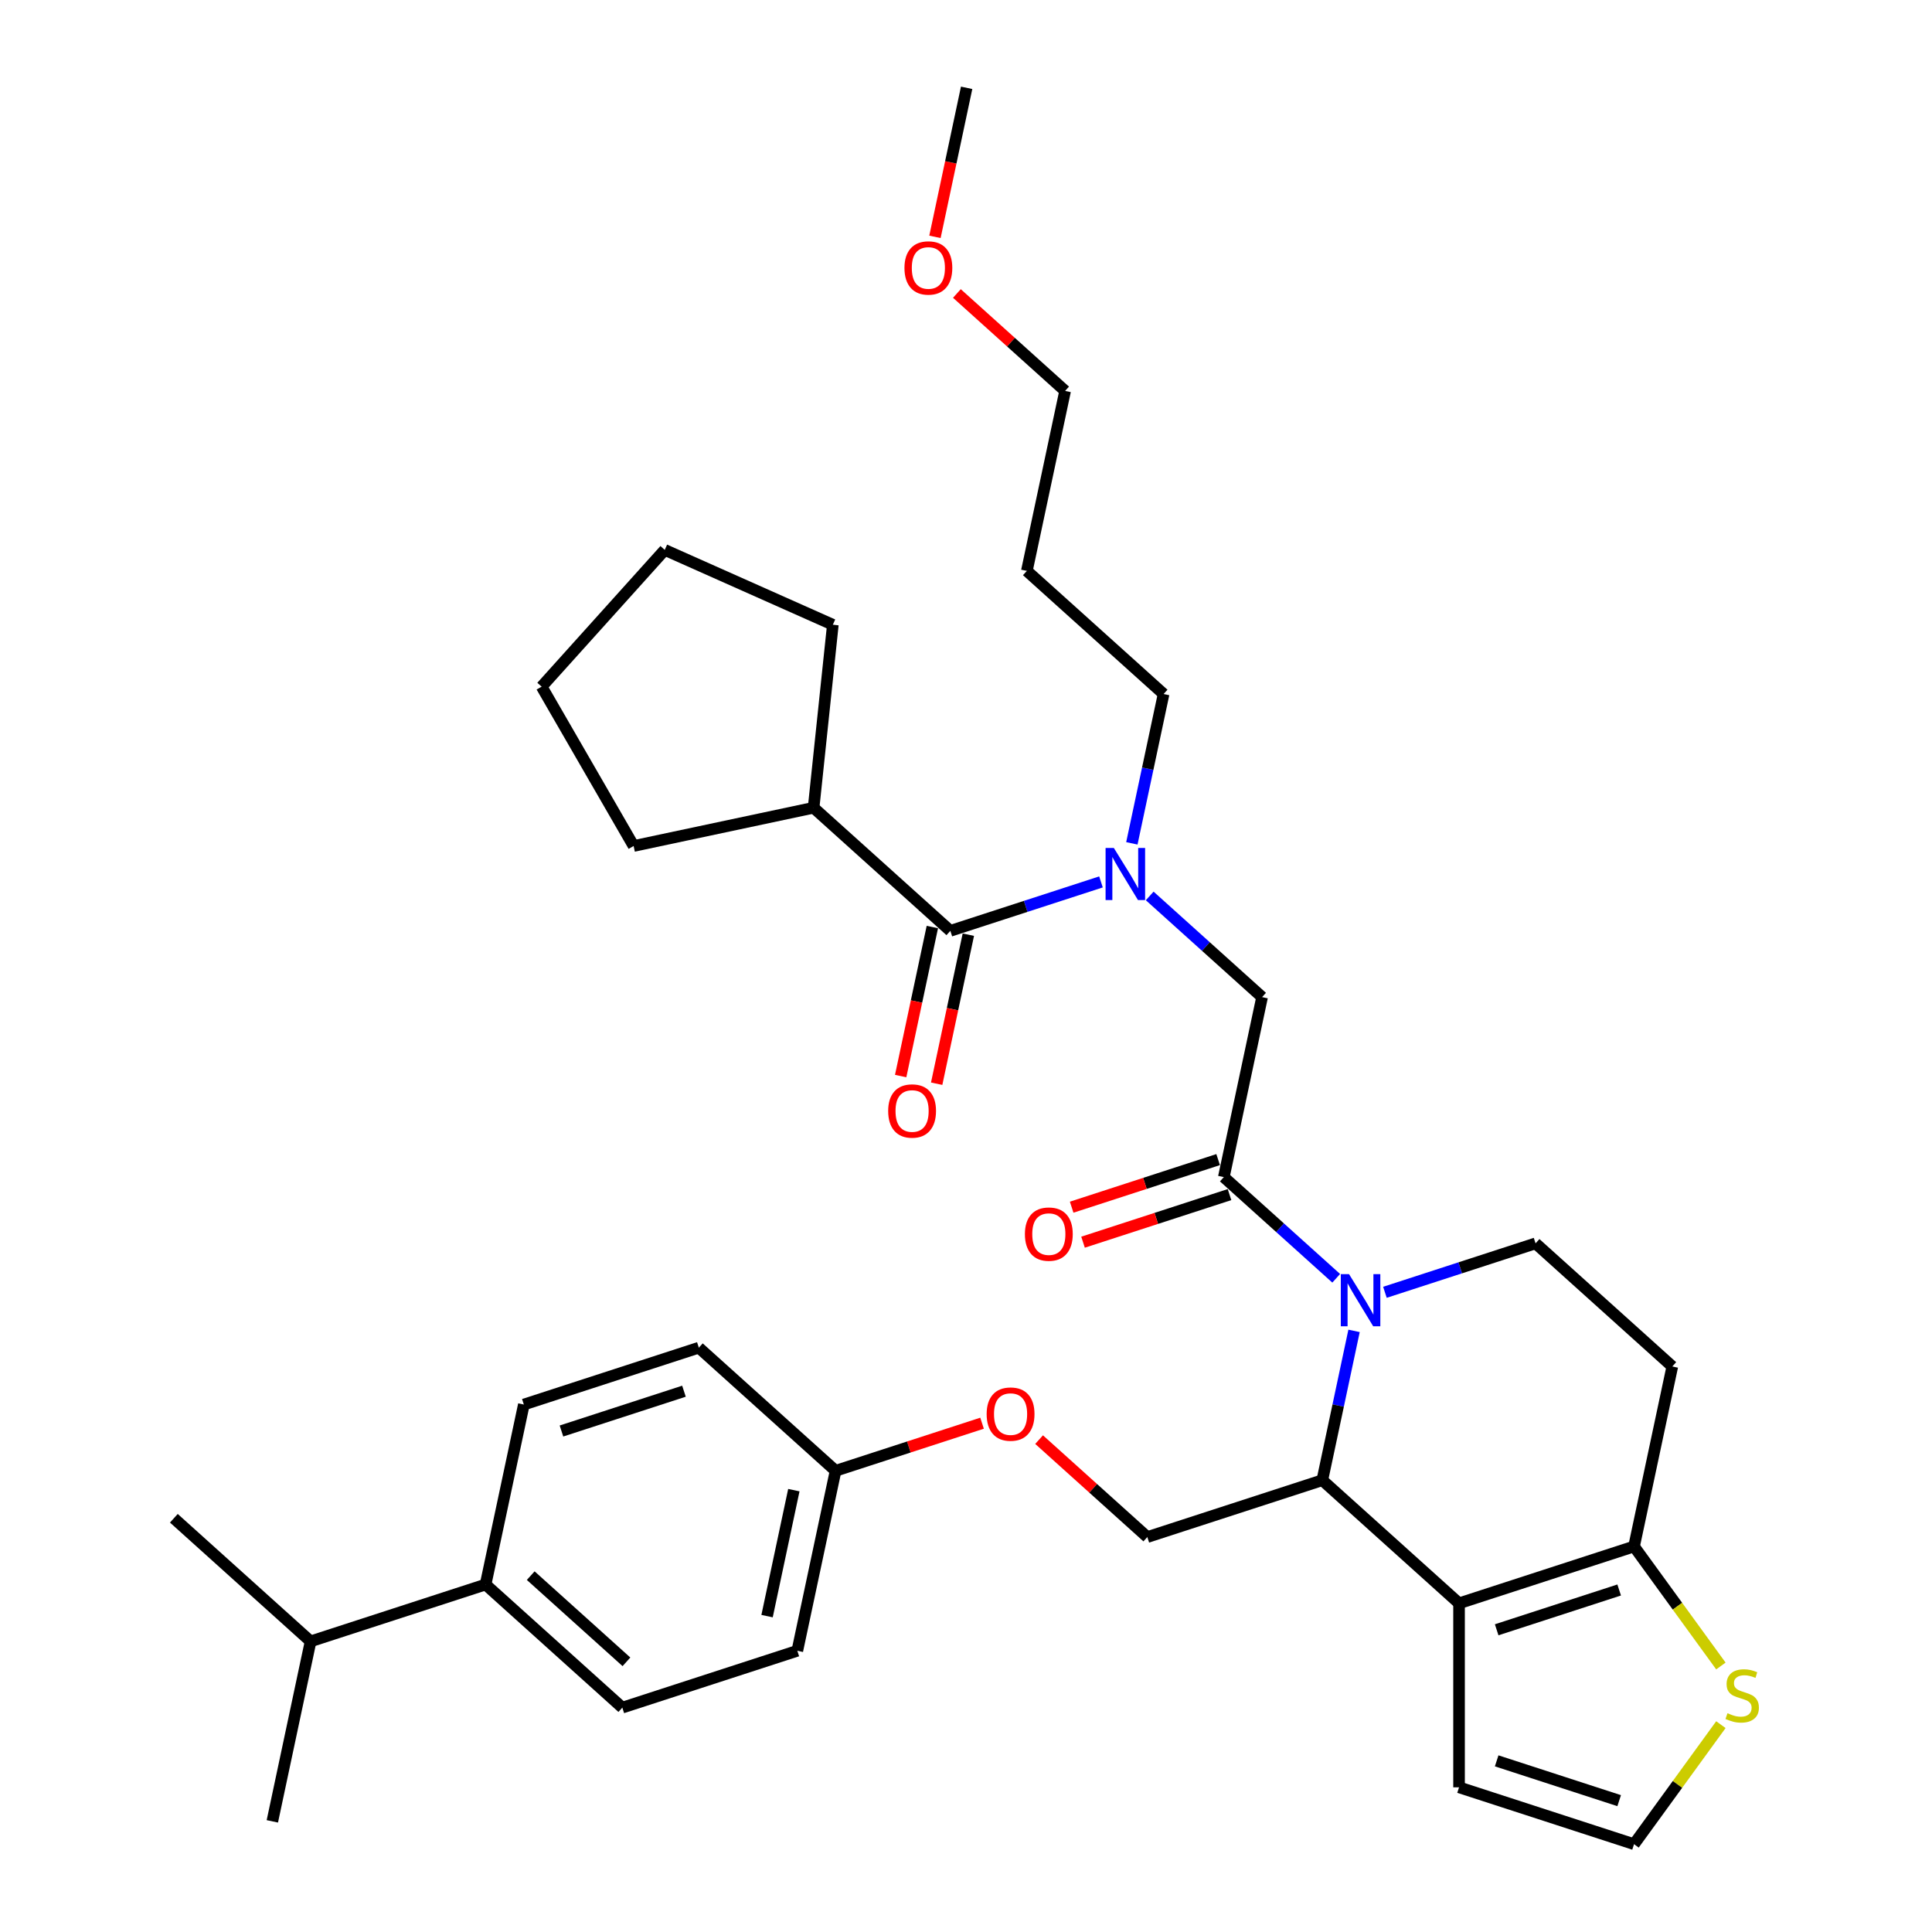 <?xml version='1.0' encoding='iso-8859-1'?>
<svg version='1.1' baseProfile='full'
              xmlns='http://www.w3.org/2000/svg'
                      xmlns:rdkit='http://www.rdkit.org/xml'
                      xmlns:xlink='http://www.w3.org/1999/xlink'
                  xml:space='preserve'
width='1000px' height='1000px' viewBox='0 0 1000 1000'>
<!-- END OF HEADER -->
<rect style='opacity:1.0;fill:#FFFFFF;stroke:none' width='1000' height='1000' x='0' y='0'> </rect>
<path class='bond-0' d='M 421.122,418.084 L 327.965,437.885' style='fill:none;fill-rule:evenodd;stroke:#000000;stroke-width:6px;stroke-linecap:butt;stroke-linejoin:miter;stroke-opacity:1' />
<path class='bond-1' d='M 421.122,418.084 L 431.078,323.367' style='fill:none;fill-rule:evenodd;stroke:#000000;stroke-width:6px;stroke-linecap:butt;stroke-linejoin:miter;stroke-opacity:1' />
<path class='bond-2' d='M 421.122,418.084 L 491.898,481.811' style='fill:none;fill-rule:evenodd;stroke:#000000;stroke-width:6px;stroke-linecap:butt;stroke-linejoin:miter;stroke-opacity:1' />
<path class='bond-3' d='M 595.085,463.734 L 624.168,489.921' style='fill:none;fill-rule:evenodd;stroke:#0000FF;stroke-width:6px;stroke-linecap:butt;stroke-linejoin:miter;stroke-opacity:1' />
<path class='bond-3' d='M 624.168,489.921 L 653.252,516.108' style='fill:none;fill-rule:evenodd;stroke:#000000;stroke-width:6px;stroke-linecap:butt;stroke-linejoin:miter;stroke-opacity:1' />
<path class='bond-4' d='M 569.866,456.478 L 530.882,469.144' style='fill:none;fill-rule:evenodd;stroke:#0000FF;stroke-width:6px;stroke-linecap:butt;stroke-linejoin:miter;stroke-opacity:1' />
<path class='bond-4' d='M 530.882,469.144 L 491.898,481.811' style='fill:none;fill-rule:evenodd;stroke:#000000;stroke-width:6px;stroke-linecap:butt;stroke-linejoin:miter;stroke-opacity:1' />
<path class='bond-5' d='M 585.848,436.514 L 594.063,397.869' style='fill:none;fill-rule:evenodd;stroke:#0000FF;stroke-width:6px;stroke-linecap:butt;stroke-linejoin:miter;stroke-opacity:1' />
<path class='bond-5' d='M 594.063,397.869 L 602.277,359.223' style='fill:none;fill-rule:evenodd;stroke:#000000;stroke-width:6px;stroke-linecap:butt;stroke-linejoin:miter;stroke-opacity:1' />
<path class='bond-6' d='M 482.583,479.831 L 474.385,518.4' style='fill:none;fill-rule:evenodd;stroke:#000000;stroke-width:6px;stroke-linecap:butt;stroke-linejoin:miter;stroke-opacity:1' />
<path class='bond-6' d='M 474.385,518.4 L 466.186,556.969' style='fill:none;fill-rule:evenodd;stroke:#FF0000;stroke-width:6px;stroke-linecap:butt;stroke-linejoin:miter;stroke-opacity:1' />
<path class='bond-6' d='M 501.214,483.791 L 493.016,522.36' style='fill:none;fill-rule:evenodd;stroke:#000000;stroke-width:6px;stroke-linecap:butt;stroke-linejoin:miter;stroke-opacity:1' />
<path class='bond-6' d='M 493.016,522.36 L 484.818,560.929' style='fill:none;fill-rule:evenodd;stroke:#FF0000;stroke-width:6px;stroke-linecap:butt;stroke-linejoin:miter;stroke-opacity:1' />
<path class='bond-7' d='M 327.965,437.885 L 280.346,355.406' style='fill:none;fill-rule:evenodd;stroke:#000000;stroke-width:6px;stroke-linecap:butt;stroke-linejoin:miter;stroke-opacity:1' />
<path class='bond-8' d='M 431.078,323.367 L 344.073,284.63' style='fill:none;fill-rule:evenodd;stroke:#000000;stroke-width:6px;stroke-linecap:butt;stroke-linejoin:miter;stroke-opacity:1' />
<path class='bond-9' d='M 531.501,295.496 L 602.277,359.223' style='fill:none;fill-rule:evenodd;stroke:#000000;stroke-width:6px;stroke-linecap:butt;stroke-linejoin:miter;stroke-opacity:1' />
<path class='bond-10' d='M 531.501,295.496 L 551.302,202.339' style='fill:none;fill-rule:evenodd;stroke:#000000;stroke-width:6px;stroke-linecap:butt;stroke-linejoin:miter;stroke-opacity:1' />
<path class='bond-11' d='M 495.288,151.904 L 523.295,177.121' style='fill:none;fill-rule:evenodd;stroke:#FF0000;stroke-width:6px;stroke-linecap:butt;stroke-linejoin:miter;stroke-opacity:1' />
<path class='bond-11' d='M 523.295,177.121 L 551.302,202.339' style='fill:none;fill-rule:evenodd;stroke:#000000;stroke-width:6px;stroke-linecap:butt;stroke-linejoin:miter;stroke-opacity:1' />
<path class='bond-12' d='M 483.931,122.593 L 492.129,84.024' style='fill:none;fill-rule:evenodd;stroke:#FF0000;stroke-width:6px;stroke-linecap:butt;stroke-linejoin:miter;stroke-opacity:1' />
<path class='bond-12' d='M 492.129,84.024 L 500.327,45.455' style='fill:none;fill-rule:evenodd;stroke:#000000;stroke-width:6px;stroke-linecap:butt;stroke-linejoin:miter;stroke-opacity:1' />
<path class='bond-13' d='M 700.854,688.859 L 692.64,727.504' style='fill:none;fill-rule:evenodd;stroke:#0000FF;stroke-width:6px;stroke-linecap:butt;stroke-linejoin:miter;stroke-opacity:1' />
<path class='bond-13' d='M 692.64,727.504 L 684.425,766.15' style='fill:none;fill-rule:evenodd;stroke:#000000;stroke-width:6px;stroke-linecap:butt;stroke-linejoin:miter;stroke-opacity:1' />
<path class='bond-14' d='M 691.617,661.638 L 662.534,635.452' style='fill:none;fill-rule:evenodd;stroke:#0000FF;stroke-width:6px;stroke-linecap:butt;stroke-linejoin:miter;stroke-opacity:1' />
<path class='bond-14' d='M 662.534,635.452 L 633.451,609.265' style='fill:none;fill-rule:evenodd;stroke:#000000;stroke-width:6px;stroke-linecap:butt;stroke-linejoin:miter;stroke-opacity:1' />
<path class='bond-15' d='M 716.836,668.895 L 755.82,656.228' style='fill:none;fill-rule:evenodd;stroke:#0000FF;stroke-width:6px;stroke-linecap:butt;stroke-linejoin:miter;stroke-opacity:1' />
<path class='bond-15' d='M 755.82,656.228 L 794.804,643.562' style='fill:none;fill-rule:evenodd;stroke:#000000;stroke-width:6px;stroke-linecap:butt;stroke-linejoin:miter;stroke-opacity:1' />
<path class='bond-16' d='M 630.507,600.207 L 592.6,612.524' style='fill:none;fill-rule:evenodd;stroke:#000000;stroke-width:6px;stroke-linecap:butt;stroke-linejoin:miter;stroke-opacity:1' />
<path class='bond-16' d='M 592.6,612.524 L 554.692,624.841' style='fill:none;fill-rule:evenodd;stroke:#FF0000;stroke-width:6px;stroke-linecap:butt;stroke-linejoin:miter;stroke-opacity:1' />
<path class='bond-16' d='M 636.394,618.323 L 598.486,630.64' style='fill:none;fill-rule:evenodd;stroke:#000000;stroke-width:6px;stroke-linecap:butt;stroke-linejoin:miter;stroke-opacity:1' />
<path class='bond-16' d='M 598.486,630.64 L 560.578,642.957' style='fill:none;fill-rule:evenodd;stroke:#FF0000;stroke-width:6px;stroke-linecap:butt;stroke-linejoin:miter;stroke-opacity:1' />
<path class='bond-17' d='M 633.451,609.265 L 653.252,516.108' style='fill:none;fill-rule:evenodd;stroke:#000000;stroke-width:6px;stroke-linecap:butt;stroke-linejoin:miter;stroke-opacity:1' />
<path class='bond-18' d='M 684.425,766.15 L 755.201,829.877' style='fill:none;fill-rule:evenodd;stroke:#000000;stroke-width:6px;stroke-linecap:butt;stroke-linejoin:miter;stroke-opacity:1' />
<path class='bond-19' d='M 684.425,766.15 L 593.848,795.58' style='fill:none;fill-rule:evenodd;stroke:#000000;stroke-width:6px;stroke-linecap:butt;stroke-linejoin:miter;stroke-opacity:1' />
<path class='bond-20' d='M 794.804,643.562 L 865.58,707.289' style='fill:none;fill-rule:evenodd;stroke:#000000;stroke-width:6px;stroke-linecap:butt;stroke-linejoin:miter;stroke-opacity:1' />
<path class='bond-21' d='M 865.58,707.289 L 845.779,800.446' style='fill:none;fill-rule:evenodd;stroke:#000000;stroke-width:6px;stroke-linecap:butt;stroke-linejoin:miter;stroke-opacity:1' />
<path class='bond-22' d='M 755.201,829.877 L 845.779,800.446' style='fill:none;fill-rule:evenodd;stroke:#000000;stroke-width:6px;stroke-linecap:butt;stroke-linejoin:miter;stroke-opacity:1' />
<path class='bond-22' d='M 774.674,843.577 L 838.078,822.976' style='fill:none;fill-rule:evenodd;stroke:#000000;stroke-width:6px;stroke-linecap:butt;stroke-linejoin:miter;stroke-opacity:1' />
<path class='bond-23' d='M 755.201,829.877 L 755.201,925.115' style='fill:none;fill-rule:evenodd;stroke:#000000;stroke-width:6px;stroke-linecap:butt;stroke-linejoin:miter;stroke-opacity:1' />
<path class='bond-24' d='M 845.779,800.446 L 868.254,831.381' style='fill:none;fill-rule:evenodd;stroke:#000000;stroke-width:6px;stroke-linecap:butt;stroke-linejoin:miter;stroke-opacity:1' />
<path class='bond-24' d='M 868.254,831.381 L 890.73,862.316' style='fill:none;fill-rule:evenodd;stroke:#CCCC00;stroke-width:6px;stroke-linecap:butt;stroke-linejoin:miter;stroke-opacity:1' />
<path class='bond-25' d='M 890.73,892.675 L 868.254,923.61' style='fill:none;fill-rule:evenodd;stroke:#CCCC00;stroke-width:6px;stroke-linecap:butt;stroke-linejoin:miter;stroke-opacity:1' />
<path class='bond-25' d='M 868.254,923.61 L 845.779,954.545' style='fill:none;fill-rule:evenodd;stroke:#000000;stroke-width:6px;stroke-linecap:butt;stroke-linejoin:miter;stroke-opacity:1' />
<path class='bond-26' d='M 845.779,954.545 L 755.201,925.115' style='fill:none;fill-rule:evenodd;stroke:#000000;stroke-width:6px;stroke-linecap:butt;stroke-linejoin:miter;stroke-opacity:1' />
<path class='bond-26' d='M 838.078,932.015 L 774.674,911.414' style='fill:none;fill-rule:evenodd;stroke:#000000;stroke-width:6px;stroke-linecap:butt;stroke-linejoin:miter;stroke-opacity:1' />
<path class='bond-27' d='M 322.116,883.871 L 251.34,820.144' style='fill:none;fill-rule:evenodd;stroke:#000000;stroke-width:6px;stroke-linecap:butt;stroke-linejoin:miter;stroke-opacity:1' />
<path class='bond-27' d='M 324.245,860.157 L 274.702,815.548' style='fill:none;fill-rule:evenodd;stroke:#000000;stroke-width:6px;stroke-linecap:butt;stroke-linejoin:miter;stroke-opacity:1' />
<path class='bond-28' d='M 322.116,883.871 L 412.694,854.441' style='fill:none;fill-rule:evenodd;stroke:#000000;stroke-width:6px;stroke-linecap:butt;stroke-linejoin:miter;stroke-opacity:1' />
<path class='bond-29' d='M 537.834,745.145 L 565.841,770.362' style='fill:none;fill-rule:evenodd;stroke:#FF0000;stroke-width:6px;stroke-linecap:butt;stroke-linejoin:miter;stroke-opacity:1' />
<path class='bond-29' d='M 565.841,770.362 L 593.848,795.58' style='fill:none;fill-rule:evenodd;stroke:#000000;stroke-width:6px;stroke-linecap:butt;stroke-linejoin:miter;stroke-opacity:1' />
<path class='bond-30' d='M 508.31,736.649 L 470.402,748.966' style='fill:none;fill-rule:evenodd;stroke:#FF0000;stroke-width:6px;stroke-linecap:butt;stroke-linejoin:miter;stroke-opacity:1' />
<path class='bond-30' d='M 470.402,748.966 L 432.495,761.283' style='fill:none;fill-rule:evenodd;stroke:#000000;stroke-width:6px;stroke-linecap:butt;stroke-linejoin:miter;stroke-opacity:1' />
<path class='bond-31' d='M 251.34,820.144 L 271.142,726.986' style='fill:none;fill-rule:evenodd;stroke:#000000;stroke-width:6px;stroke-linecap:butt;stroke-linejoin:miter;stroke-opacity:1' />
<path class='bond-32' d='M 251.34,820.144 L 160.763,849.574' style='fill:none;fill-rule:evenodd;stroke:#000000;stroke-width:6px;stroke-linecap:butt;stroke-linejoin:miter;stroke-opacity:1' />
<path class='bond-33' d='M 271.142,726.986 L 361.719,697.556' style='fill:none;fill-rule:evenodd;stroke:#000000;stroke-width:6px;stroke-linecap:butt;stroke-linejoin:miter;stroke-opacity:1' />
<path class='bond-33' d='M 290.614,740.687 L 354.018,720.086' style='fill:none;fill-rule:evenodd;stroke:#000000;stroke-width:6px;stroke-linecap:butt;stroke-linejoin:miter;stroke-opacity:1' />
<path class='bond-34' d='M 361.719,697.556 L 432.495,761.283' style='fill:none;fill-rule:evenodd;stroke:#000000;stroke-width:6px;stroke-linecap:butt;stroke-linejoin:miter;stroke-opacity:1' />
<path class='bond-35' d='M 432.495,761.283 L 412.694,854.441' style='fill:none;fill-rule:evenodd;stroke:#000000;stroke-width:6px;stroke-linecap:butt;stroke-linejoin:miter;stroke-opacity:1' />
<path class='bond-35' d='M 410.893,771.297 L 397.032,836.507' style='fill:none;fill-rule:evenodd;stroke:#000000;stroke-width:6px;stroke-linecap:butt;stroke-linejoin:miter;stroke-opacity:1' />
<path class='bond-36' d='M 160.763,849.574 L 89.987,785.847' style='fill:none;fill-rule:evenodd;stroke:#000000;stroke-width:6px;stroke-linecap:butt;stroke-linejoin:miter;stroke-opacity:1' />
<path class='bond-37' d='M 160.763,849.574 L 140.962,942.732' style='fill:none;fill-rule:evenodd;stroke:#000000;stroke-width:6px;stroke-linecap:butt;stroke-linejoin:miter;stroke-opacity:1' />
<path class='bond-38' d='M 344.073,284.63 L 280.346,355.406' style='fill:none;fill-rule:evenodd;stroke:#000000;stroke-width:6px;stroke-linecap:butt;stroke-linejoin:miter;stroke-opacity:1' />
<path  class='atom-1' d='M 576.514 438.895
L 585.352 453.181
Q 586.228 454.59, 587.638 457.143
Q 589.047 459.695, 589.123 459.847
L 589.123 438.895
L 592.704 438.895
L 592.704 465.867
L 589.009 465.867
L 579.523 450.247
Q 578.419 448.419, 577.238 446.324
Q 576.095 444.228, 575.752 443.581
L 575.752 465.867
L 572.247 465.867
L 572.247 438.895
L 576.514 438.895
' fill='#0000FF'/>
<path  class='atom-3' d='M 459.716 575.045
Q 459.716 568.568, 462.916 564.949
Q 466.116 561.33, 472.097 561.33
Q 478.078 561.33, 481.278 564.949
Q 484.478 568.568, 484.478 575.045
Q 484.478 581.597, 481.24 585.33
Q 478.002 589.026, 472.097 589.026
Q 466.154 589.026, 462.916 585.33
Q 459.716 581.635, 459.716 575.045
M 472.097 585.978
Q 476.212 585.978, 478.421 583.235
Q 480.669 580.454, 480.669 575.045
Q 480.669 569.749, 478.421 567.083
Q 476.212 564.378, 472.097 564.378
Q 467.983 564.378, 465.735 567.045
Q 463.526 569.711, 463.526 575.045
Q 463.526 580.492, 465.735 583.235
Q 467.983 585.978, 472.097 585.978
' fill='#FF0000'/>
<path  class='atom-7' d='M 468.145 138.688
Q 468.145 132.212, 471.345 128.593
Q 474.545 124.974, 480.526 124.974
Q 486.507 124.974, 489.707 128.593
Q 492.907 132.212, 492.907 138.688
Q 492.907 145.241, 489.669 148.974
Q 486.431 152.669, 480.526 152.669
Q 474.583 152.669, 471.345 148.974
Q 468.145 145.279, 468.145 138.688
M 480.526 149.621
Q 484.64 149.621, 486.85 146.879
Q 489.097 144.098, 489.097 138.688
Q 489.097 133.393, 486.85 130.726
Q 484.64 128.021, 480.526 128.021
Q 476.412 128.021, 474.164 130.688
Q 471.955 133.355, 471.955 138.688
Q 471.955 144.136, 474.164 146.879
Q 476.412 149.621, 480.526 149.621
' fill='#FF0000'/>
<path  class='atom-8' d='M 698.265 659.506
L 707.103 673.792
Q 707.979 675.202, 709.388 677.754
Q 710.798 680.306, 710.874 680.459
L 710.874 659.506
L 714.455 659.506
L 714.455 686.478
L 710.76 686.478
L 701.274 670.859
Q 700.169 669.03, 698.988 666.935
Q 697.846 664.84, 697.503 664.192
L 697.503 686.478
L 693.998 686.478
L 693.998 659.506
L 698.265 659.506
' fill='#0000FF'/>
<path  class='atom-10' d='M 530.492 638.772
Q 530.492 632.295, 533.692 628.676
Q 536.892 625.057, 542.873 625.057
Q 548.854 625.057, 552.054 628.676
Q 555.254 632.295, 555.254 638.772
Q 555.254 645.324, 552.016 649.057
Q 548.778 652.753, 542.873 652.753
Q 536.93 652.753, 533.692 649.057
Q 530.492 645.362, 530.492 638.772
M 542.873 649.705
Q 546.988 649.705, 549.197 646.962
Q 551.445 644.181, 551.445 638.772
Q 551.445 633.476, 549.197 630.81
Q 546.988 628.105, 542.873 628.105
Q 538.759 628.105, 536.511 630.772
Q 534.302 633.438, 534.302 638.772
Q 534.302 644.219, 536.511 646.962
Q 538.759 649.705, 542.873 649.705
' fill='#FF0000'/>
<path  class='atom-17' d='M 894.139 886.753
Q 894.444 886.867, 895.701 887.401
Q 896.958 887.934, 898.33 888.277
Q 899.739 888.582, 901.111 888.582
Q 903.663 888.582, 905.149 887.363
Q 906.635 886.105, 906.635 883.934
Q 906.635 882.448, 905.873 881.534
Q 905.149 880.62, 904.006 880.124
Q 902.863 879.629, 900.958 879.058
Q 898.558 878.334, 897.111 877.648
Q 895.701 876.963, 894.673 875.515
Q 893.682 874.067, 893.682 871.629
Q 893.682 868.239, 895.968 866.143
Q 898.292 864.048, 902.863 864.048
Q 905.987 864.048, 909.53 865.534
L 908.654 868.467
Q 905.416 867.134, 902.978 867.134
Q 900.349 867.134, 898.901 868.239
Q 897.454 869.305, 897.492 871.172
Q 897.492 872.62, 898.216 873.496
Q 898.977 874.372, 900.044 874.867
Q 901.149 875.362, 902.978 875.934
Q 905.416 876.696, 906.863 877.458
Q 908.311 878.22, 909.339 879.782
Q 910.406 881.305, 910.406 883.934
Q 910.406 887.667, 907.892 889.686
Q 905.416 891.667, 901.263 891.667
Q 898.863 891.667, 897.035 891.134
Q 895.244 890.639, 893.111 889.763
L 894.139 886.753
' fill='#CCCC00'/>
<path  class='atom-21' d='M 510.691 731.929
Q 510.691 725.453, 513.891 721.834
Q 517.091 718.215, 523.072 718.215
Q 529.053 718.215, 532.253 721.834
Q 535.453 725.453, 535.453 731.929
Q 535.453 738.481, 532.215 742.215
Q 528.977 745.91, 523.072 745.91
Q 517.129 745.91, 513.891 742.215
Q 510.691 738.52, 510.691 731.929
M 523.072 742.862
Q 527.186 742.862, 529.396 740.12
Q 531.644 737.339, 531.644 731.929
Q 531.644 726.634, 529.396 723.967
Q 527.186 721.262, 523.072 721.262
Q 518.958 721.262, 516.71 723.929
Q 514.501 726.596, 514.501 731.929
Q 514.501 737.377, 516.71 740.12
Q 518.958 742.862, 523.072 742.862
' fill='#FF0000'/>
</svg>
